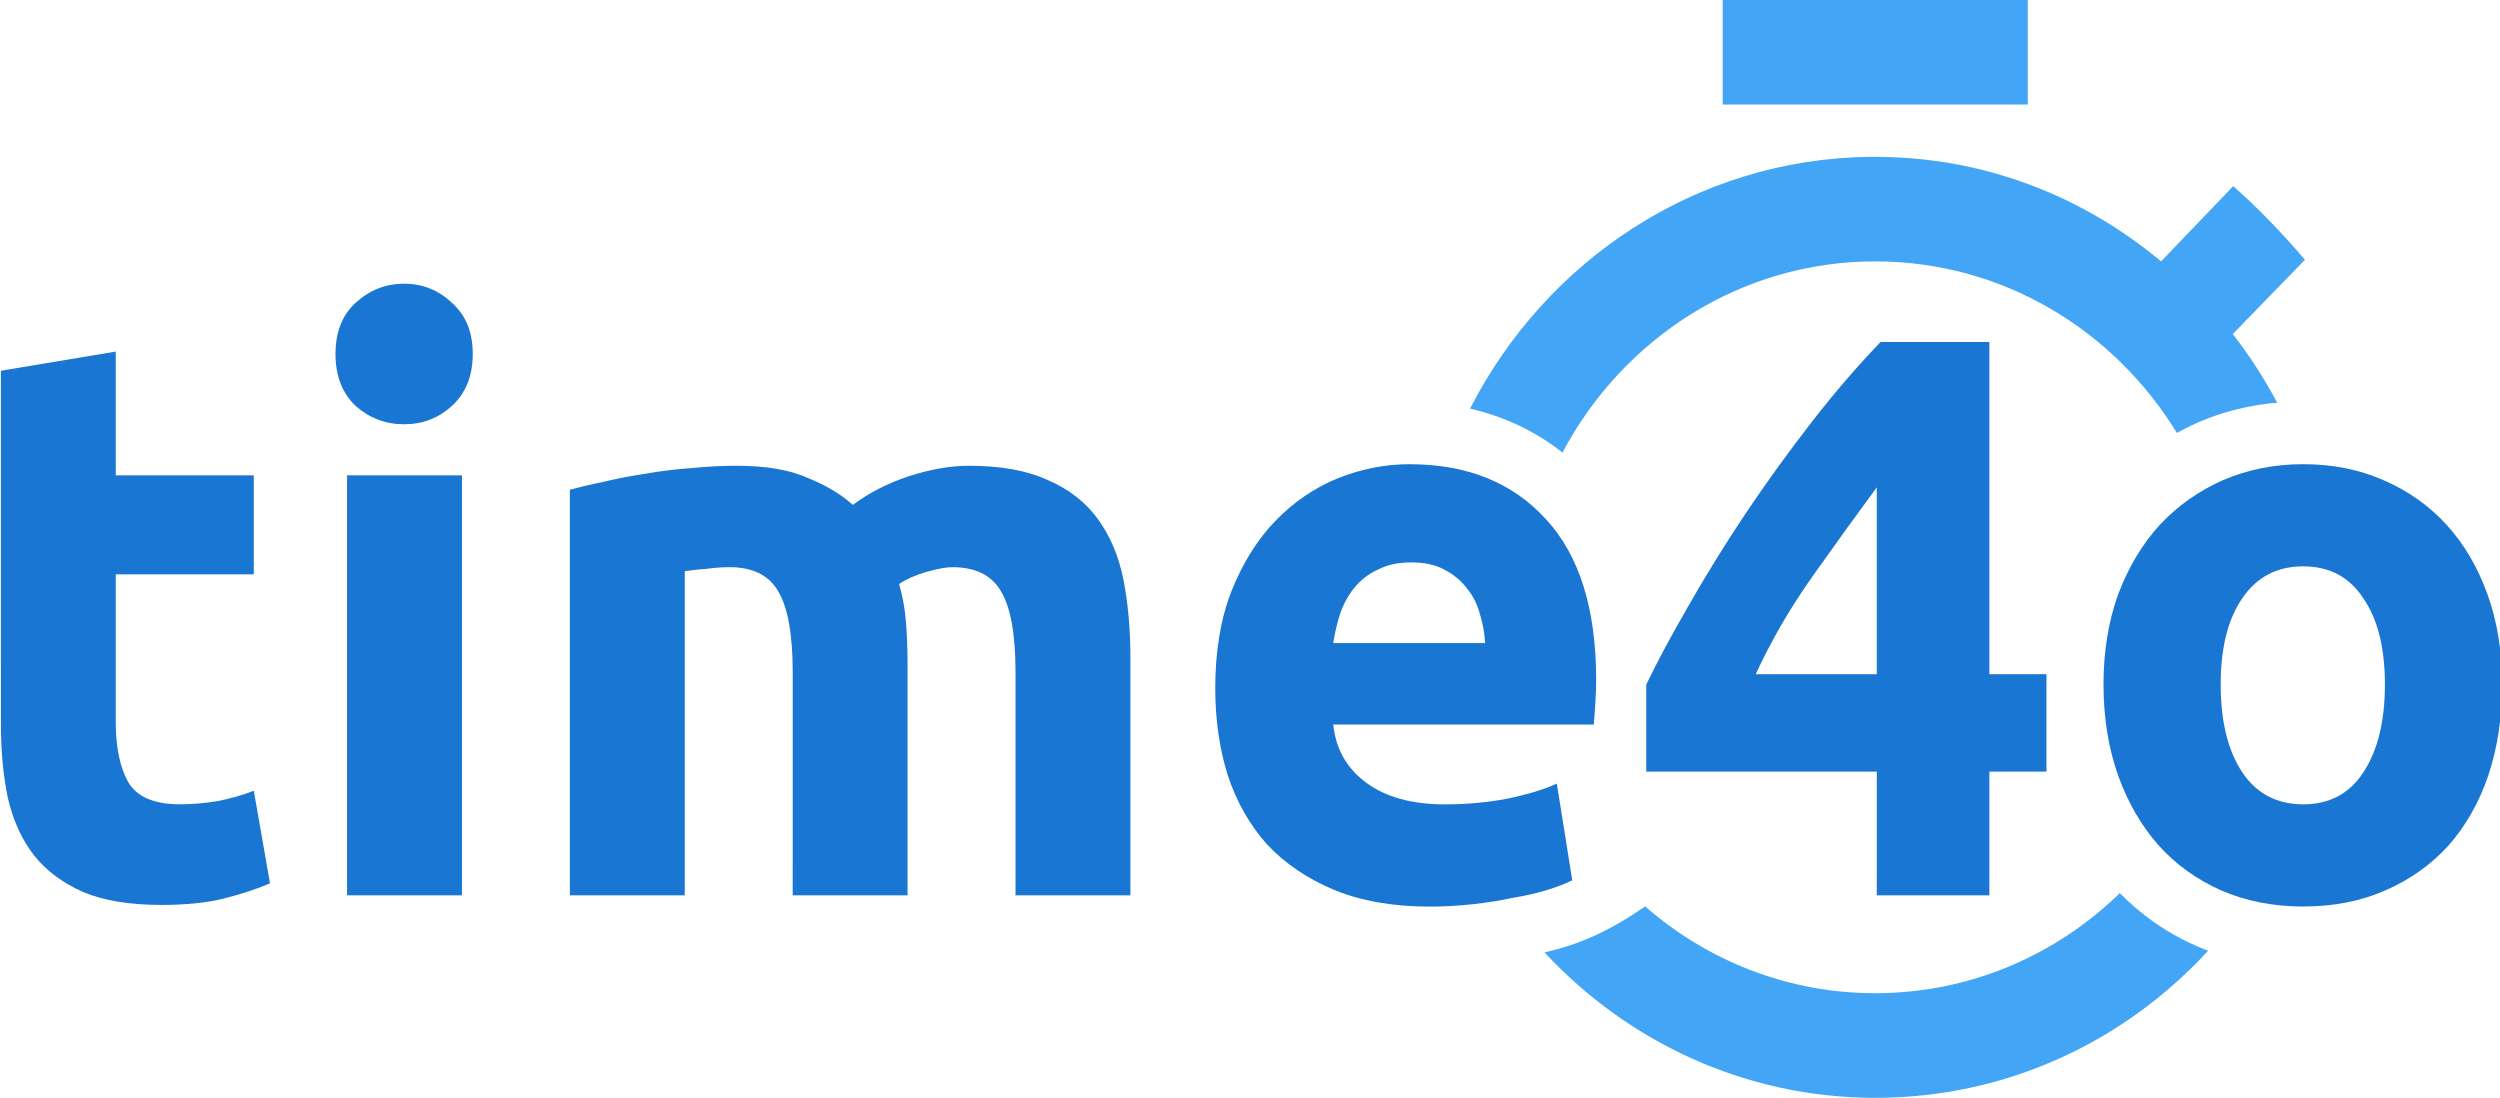 <?xml version="1.0" encoding="UTF-8" standalone="no"?>
<!-- Created with Inkscape (http://www.inkscape.org/) -->

<svg
   width="103.493mm"
   height="45.447mm"
   viewBox="0 0 103.493 45.447"
   version="1.1"
   id="svg239"
   inkscape:version="1.2.2 (732a01da63, 2022-12-09)"
   sodipodi:docname="logo.svg"
   inkscape:export-filename="logo.png"
   inkscape:export-xdpi="96"
   inkscape:export-ydpi="96"
   xmlns:inkscape="http://www.inkscape.org/namespaces/inkscape"
   xmlns:sodipodi="http://sodipodi.sourceforge.net/DTD/sodipodi-0.dtd"
   xmlns="http://www.w3.org/2000/svg"
   xmlns:svg="http://www.w3.org/2000/svg">
  <sodipodi:namedview
     id="namedview241"
     pagecolor="#ffffff"
     bordercolor="#000000"
     borderopacity="0.25"
     inkscape:showpageshadow="2"
     inkscape:pageopacity="0.0"
     inkscape:pagecheckerboard="0"
     inkscape:deskcolor="#d1d1d1"
     inkscape:document-units="mm"
     showgrid="false"
     inkscape:zoom="0.70710678"
     inkscape:cx="130.10765"
     inkscape:cy="669.63012"
     inkscape:window-width="2353"
     inkscape:window-height="1230"
     inkscape:window-x="120"
     inkscape:window-y="35"
     inkscape:window-maximized="0"
     inkscape:current-layer="layer1" />
  <defs
     id="defs236">
    <linearGradient
       id="linearGradient1334"
       inkscape:swatch="solid">
      <stop
         style="stop-color:#000000;stop-opacity:1"
         offset="0"
         id="stop1332" />
    </linearGradient>
  </defs>
  <g
     inkscape:label="Lag 1"
     inkscape:groupmode="layer"
     id="layer1"
     transform="translate(-59.561,-107.759)">
    <g
       id="g1172-9-6"
       inkscape:label="ikon"
       transform="translate(39.026,-47.936)"
       style="fill:#42a5f5"
       inkscape:export-filename="g1172-9-6.png"
       inkscape:export-xdpi="245.33"
       inkscape:export-ydpi="245.33">
      <path
         id="path2421-1-0"
         style="stroke-width:2.134"
         d="m 97.923,162.188 c -7.18,0.093 -13.396,4.295 -16.531,10.422 1.41,0.328 2.714,0.936 3.825,1.821 2.497,-4.715 7.359,-7.916 12.949,-7.916 5.261,0 9.879,2.836 12.486,7.101 0.281,-0.156 0.57,-0.301 0.865,-0.431 l 0.01,-0.004 0.008,-0.004 c 1.033,-0.446 2.134,-0.715 3.268,-0.813 -0.533,-1.003 -1.148,-1.953 -1.838,-2.84 l 2.989,-3.075 c -0.947,-1.104 -1.895,-2.097 -2.969,-3.049 l -2.988,3.116 c -3.262,-2.727 -7.368,-4.327 -11.83,-4.327 -0.081,0 -0.161,-8.4e-4 -0.242,0 z m 10.366,30.481 c -2.64,2.568 -6.203,4.142 -10.124,4.142 -3.632,0 -6.956,-1.351 -9.524,-3.591 -1.522,1.038 -2.664,1.55 -4.166,1.904 3.448,3.708 8.307,6.018 13.691,6.018 5.45,0 10.335,-2.34 13.78,-6.09 -0.16,-0.059 -0.318,-0.122 -0.474,-0.19 l -0.008,-0.004 -0.01,-0.002 c -1.184,-0.522 -2.257,-1.261 -3.163,-2.187 z"
         sodipodi:nodetypes="sccscccccccccsssscccccccccs" />
      <path
         id="path2845-4-3"
         style="stroke-width:2.134"
         d="m 91.85,155.695 v 4.327 h 12.63 v -4.327 z" />
    </g>
    <g
       aria-label="time4o"
       transform="matrix(0.983,0,0,1.018,-14.219,-91.673)"
       id="text7484-2-4-9"
       style="font-weight:500;font-size:32.471px;font-family:Ubuntu;-inkscape-font-specification:'Ubuntu Medium';fill:#1976d2;stroke-width:5.8;paint-order:markers stroke fill"
       inkscape:label="time4o">
      <path
         d="m 75.093,210.982 4.838,-0.779 v 5.033 h 5.812 v 4.026 h -5.812 v 6.007 q 0,1.526 0.52,2.435 0.552,0.909 2.176,0.909 0.779,0 1.591,-0.13 0.844,-0.162 1.526,-0.422 l 0.682,3.767 q -0.877,0.357 -1.948,0.617 -1.072,0.26 -2.63,0.26 -1.981,0 -3.28,-0.52 -1.299,-0.552 -2.078,-1.494 -0.779,-0.974 -1.104,-2.338 -0.292,-1.364 -0.292,-3.02 z"
         style="-inkscape-font-specification:'Ubuntu Bold'"
         id="path3588" />
      <path
         d="m 94.51,232.315 h -4.838 v -17.08 h 4.838 z m 0.455,-22.015 q 0,1.331 -0.877,2.111 -0.844,0.747 -2.013,0.747 -1.169,0 -2.046,-0.747 -0.844,-0.779 -0.844,-2.111 0,-1.331 0.844,-2.078 0.877,-0.779 2.046,-0.779 1.169,0 2.013,0.779 0.877,0.747 0.877,2.078 z"
         style="-inkscape-font-specification:'Ubuntu Bold'"
         id="path3590" />
      <path
         d="m 108.44,223.256 q 0,-2.338 -0.617,-3.312 -0.584,-0.974 -2.046,-0.974 -0.455,0 -0.942,0.065 -0.487,0.033 -0.942,0.097 v 13.183 h -4.838 v -16.495 q 0.617,-0.162 1.429,-0.325 0.844,-0.195 1.753,-0.325 0.942,-0.162 1.916,-0.227 0.974,-0.097 1.916,-0.097 1.851,0 2.987,0.487 1.169,0.455 1.916,1.104 1.039,-0.747 2.37,-1.169 1.364,-0.422 2.5,-0.422 2.046,0 3.344,0.584 1.331,0.552 2.111,1.591 0.779,1.039 1.072,2.468 0.292,1.429 0.292,3.182 v 9.644 h -4.838 v -9.059 q 0,-2.338 -0.617,-3.312 -0.584,-0.974 -2.046,-0.974 -0.39,0 -1.104,0.195 -0.682,0.195 -1.136,0.487 0.227,0.747 0.292,1.591 0.065,0.812 0.065,1.753 v 9.319 h -4.838 z"
         style="-inkscape-font-specification:'Ubuntu Bold'"
         id="path3592" />
      <path
         style="color:#000000;-inkscape-font-specification:'Ubuntu Bold';stroke-width:5;-inkscape-stroke:none"
         d="m 126.234,223.906 q 0,-2.273 0.682,-3.961 0.714,-1.721 1.851,-2.857 1.136,-1.136 2.598,-1.721 1.494,-0.584 3.052,-0.584 3.637,0 5.747,2.24 2.111,2.208 2.111,6.527 0,0.422 -0.033,0.942 -0.033,0.487 -0.065,0.877 H 131.202 q 0.162,1.494 1.396,2.37 1.234,0.877 3.312,0.877 1.331,0 2.598,-0.227 1.299,-0.26 2.111,-0.617 l 0.649,3.929 q -0.39,0.195 -1.039,0.39 -0.649,0.195 -1.461,0.325 -0.779,0.162 -1.688,0.26 -0.909,0.097 -1.818,0.097 -2.305,0 -4.026,-0.682 -1.688,-0.682 -2.825,-1.851 -1.104,-1.201 -1.656,-2.825 -0.52,-1.624 -0.52,-3.507 z m 11.365,-1.851 q -0.033,-0.617 -0.227,-1.201 -0.162,-0.584 -0.552,-1.039 -0.357,-0.455 -0.942,-0.747 -0.552,-0.292 -1.396,-0.292 -0.812,0 -1.396,0.292 -0.584,0.26 -0.974,0.714 -0.39,0.455 -0.617,1.072 -0.195,0.584 -0.292,1.201 z"
         id="path1836" />
      <path
         style="color:#000000;-inkscape-font-specification:'Ubuntu Bold';stroke-width:5;-inkscape-stroke:none"
         d="m 180.428,223.743 q 0,2.013 -0.584,3.702 -0.584,1.656 -1.688,2.857 -1.104,1.169 -2.663,1.818 -1.526,0.649 -3.442,0.649 -1.883,0 -3.442,-0.649 -1.526,-0.649 -2.63,-1.818 -1.104,-1.201 -1.721,-2.857 -0.617,-1.688 -0.617,-3.702 0,-2.013 0.617,-3.669 0.649,-1.656 1.753,-2.825 1.136,-1.169 2.663,-1.818 1.559,-0.649 3.377,-0.649 1.851,0 3.377,0.649 1.559,0.649 2.663,1.818 1.104,1.169 1.721,2.825 0.617,1.656 0.617,3.669 z m -4.936,0 q 0,-2.24 -0.909,-3.507 -0.877,-1.299 -2.533,-1.299 -1.656,0 -2.565,1.299 -0.909,1.266 -0.909,3.507 0,2.24 0.909,3.572 0.909,1.299 2.565,1.299 1.656,0 2.533,-1.299 0.909,-1.331 0.909,-3.572 z"
         id="path1829" />
      <path
         d="m 154.094,215.723 q -1.266,1.656 -2.695,3.604 -1.429,1.948 -2.403,3.994 h 5.098 z m 4.741,-5.91 v 13.508 h 2.403 v 3.961 h -2.403 v 5.033 h -4.741 v -5.033 h -9.709 v -3.539 q 0.714,-1.429 1.786,-3.215 1.072,-1.818 2.37,-3.702 1.331,-1.916 2.792,-3.734 1.461,-1.818 2.922,-3.28 z"
         style="-inkscape-font-specification:'Ubuntu Bold'"
         id="path3596" />
    </g>
  </g>
</svg>
